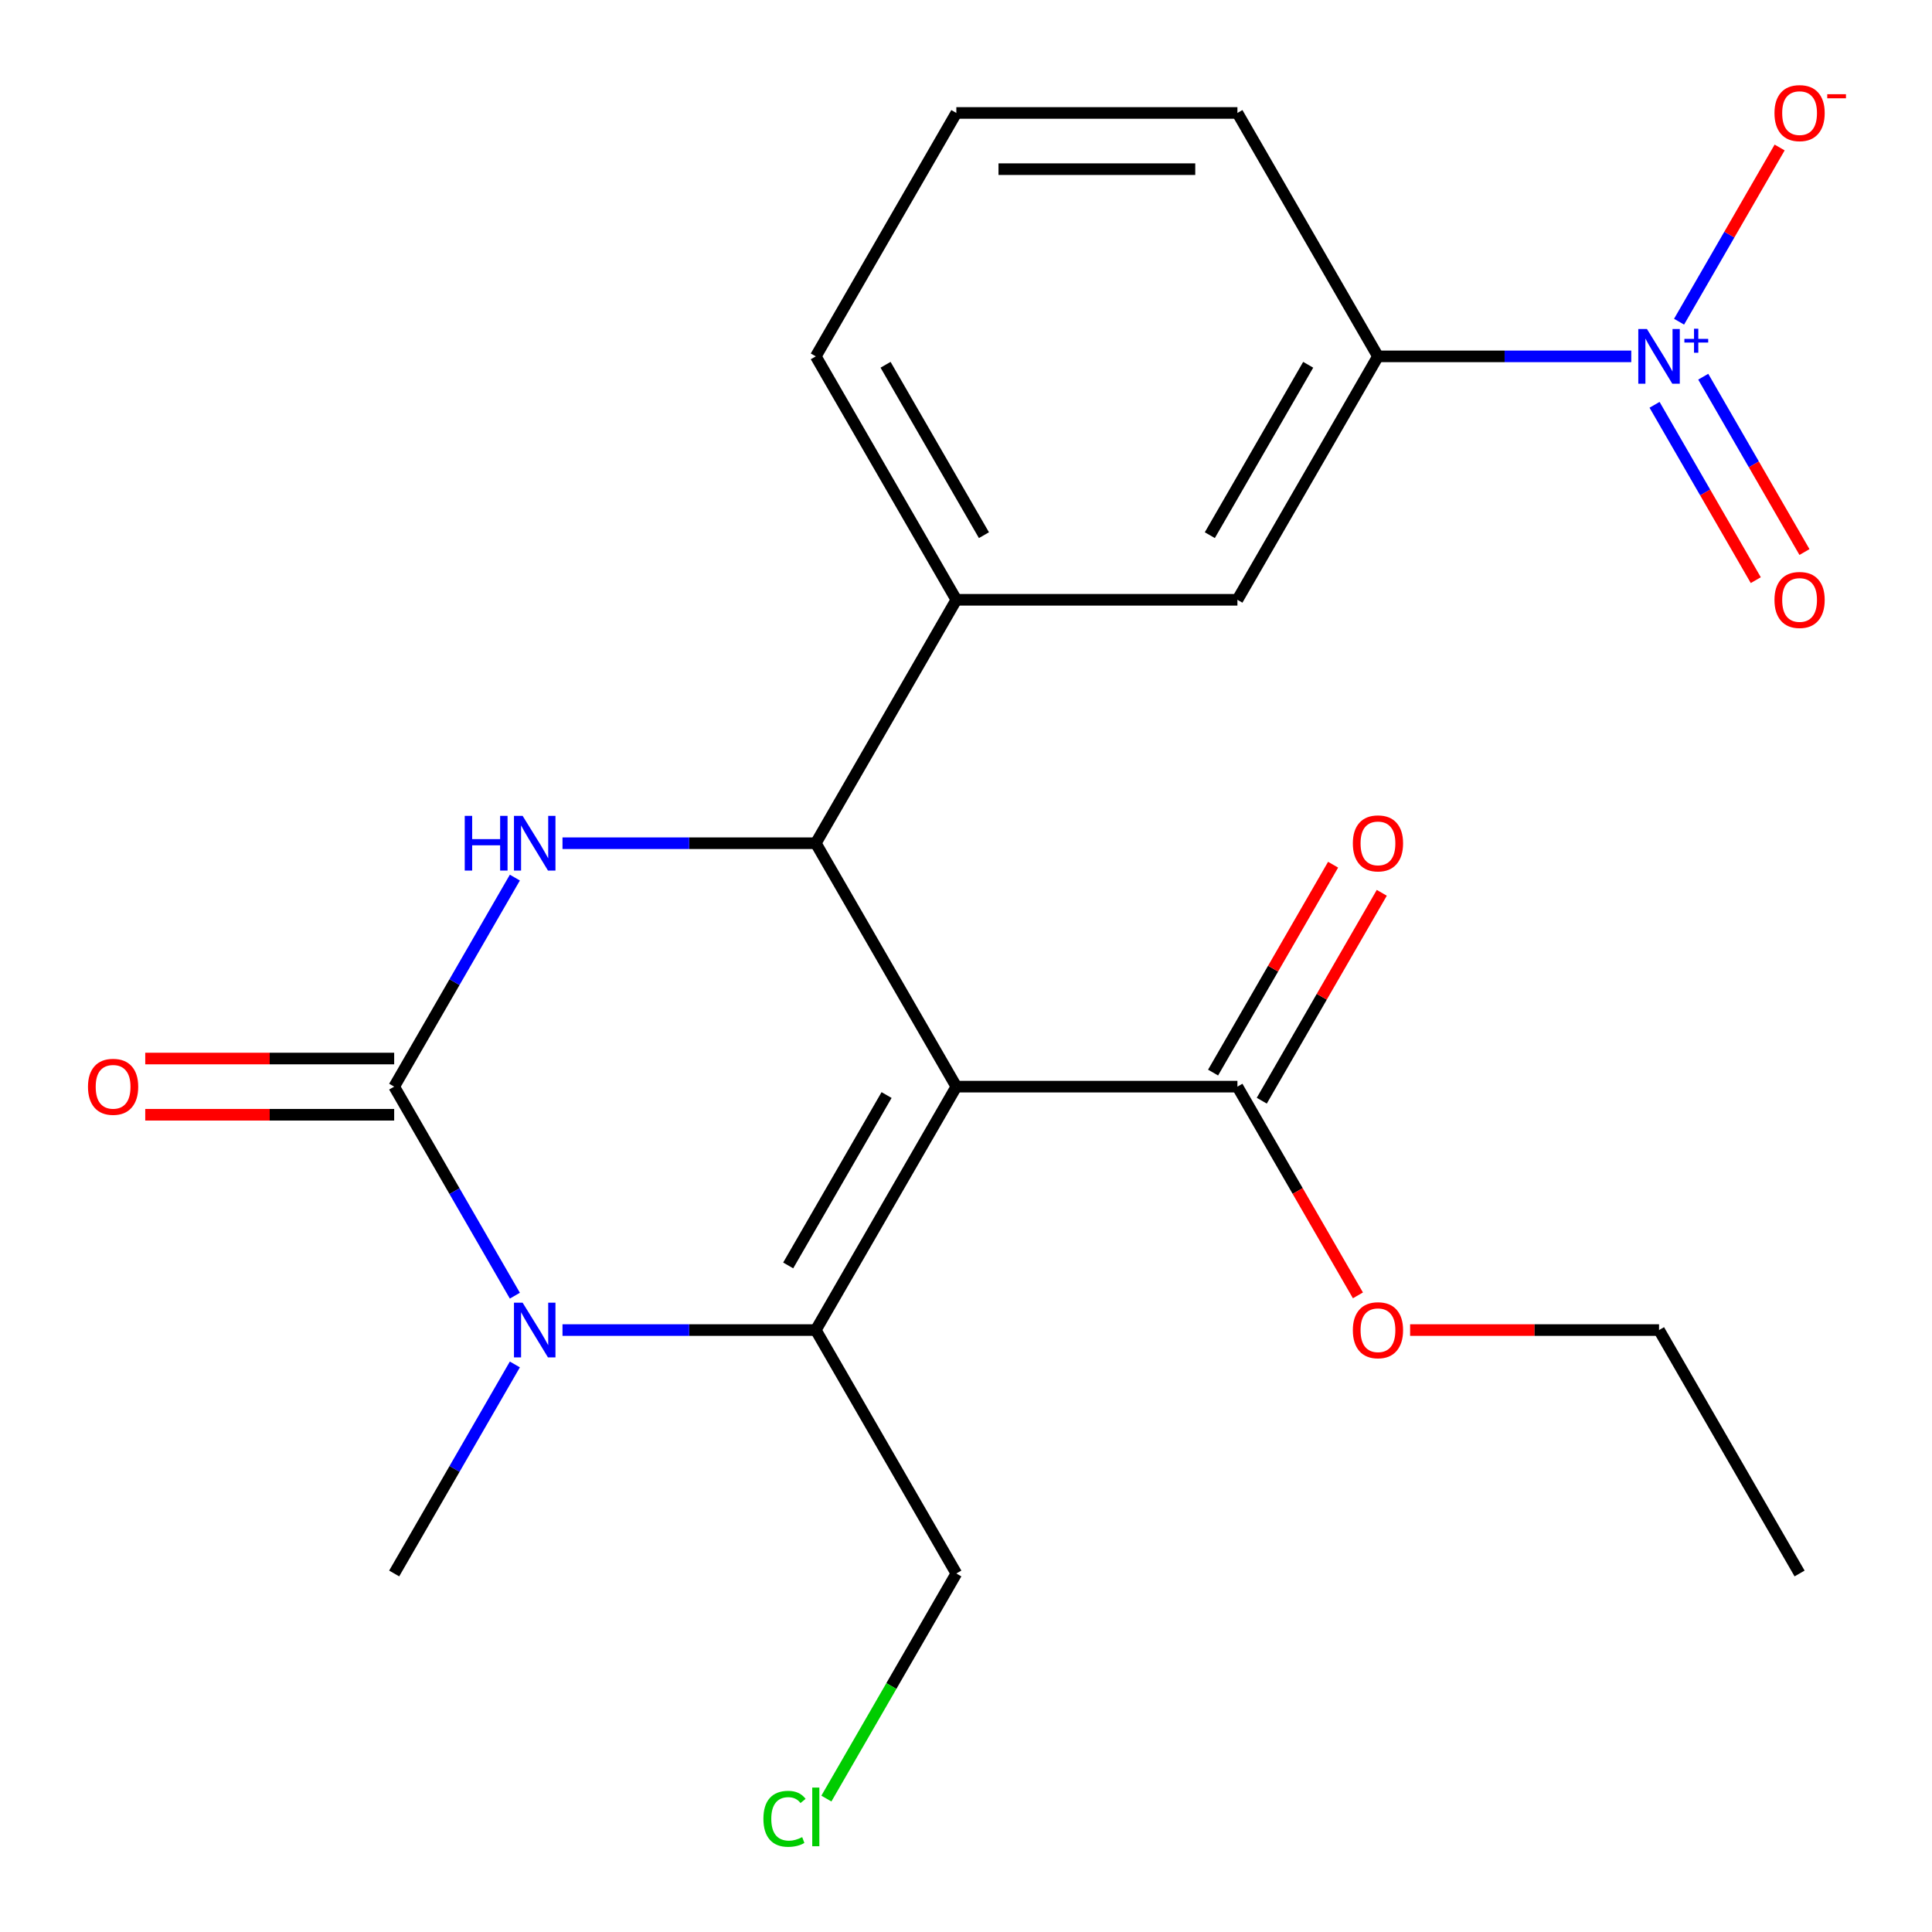 <?xml version='1.0' encoding='iso-8859-1'?>
<svg version='1.1' baseProfile='full'
              xmlns='http://www.w3.org/2000/svg'
                      xmlns:rdkit='http://www.rdkit.org/xml'
                      xmlns:xlink='http://www.w3.org/1999/xlink'
                  xml:space='preserve'
width='1000px' height='1000px' viewBox='0 0 1000 1000'>
<!-- END OF HEADER -->
<rect style='opacity:1.0;fill:#FFFFFF;stroke:none' width='1000' height='1000' x='0' y='0'> </rect>
<path class='bond-0' d='M 495,562.444 L 422.257,688.439' style='fill:none;fill-rule:evenodd;stroke:#000000;stroke-width:6px;stroke-linecap:butt;stroke-linejoin:miter;stroke-opacity:1' />
<path class='bond-0' d='M 458.89,566.794 L 407.969,654.991' style='fill:none;fill-rule:evenodd;stroke:#000000;stroke-width:6px;stroke-linecap:butt;stroke-linejoin:miter;stroke-opacity:1' />
<path class='bond-3' d='M 495,562.444 L 422.257,436.448' style='fill:none;fill-rule:evenodd;stroke:#000000;stroke-width:6px;stroke-linecap:butt;stroke-linejoin:miter;stroke-opacity:1' />
<path class='bond-6' d='M 495,562.444 L 640.487,562.444' style='fill:none;fill-rule:evenodd;stroke:#000000;stroke-width:6px;stroke-linecap:butt;stroke-linejoin:miter;stroke-opacity:1' />
<path class='bond-2' d='M 422.257,688.439 L 356.702,688.439' style='fill:none;fill-rule:evenodd;stroke:#000000;stroke-width:6px;stroke-linecap:butt;stroke-linejoin:miter;stroke-opacity:1' />
<path class='bond-2' d='M 356.702,688.439 L 291.147,688.439' style='fill:none;fill-rule:evenodd;stroke:#0000FF;stroke-width:6px;stroke-linecap:butt;stroke-linejoin:miter;stroke-opacity:1' />
<path class='bond-14' d='M 422.257,688.439 L 495,814.435' style='fill:none;fill-rule:evenodd;stroke:#000000;stroke-width:6px;stroke-linecap:butt;stroke-linejoin:miter;stroke-opacity:1' />
<path class='bond-1' d='M 204.026,562.444 L 235.26,616.543' style='fill:none;fill-rule:evenodd;stroke:#000000;stroke-width:6px;stroke-linecap:butt;stroke-linejoin:miter;stroke-opacity:1' />
<path class='bond-1' d='M 235.26,616.543 L 266.494,670.642' style='fill:none;fill-rule:evenodd;stroke:#0000FF;stroke-width:6px;stroke-linecap:butt;stroke-linejoin:miter;stroke-opacity:1' />
<path class='bond-11' d='M 204.026,547.895 L 139.601,547.895' style='fill:none;fill-rule:evenodd;stroke:#000000;stroke-width:6px;stroke-linecap:butt;stroke-linejoin:miter;stroke-opacity:1' />
<path class='bond-11' d='M 139.601,547.895 L 75.176,547.895' style='fill:none;fill-rule:evenodd;stroke:#FF0000;stroke-width:6px;stroke-linecap:butt;stroke-linejoin:miter;stroke-opacity:1' />
<path class='bond-11' d='M 204.026,576.992 L 139.601,576.992' style='fill:none;fill-rule:evenodd;stroke:#000000;stroke-width:6px;stroke-linecap:butt;stroke-linejoin:miter;stroke-opacity:1' />
<path class='bond-11' d='M 139.601,576.992 L 75.176,576.992' style='fill:none;fill-rule:evenodd;stroke:#FF0000;stroke-width:6px;stroke-linecap:butt;stroke-linejoin:miter;stroke-opacity:1' />
<path class='bond-23' d='M 204.026,562.444 L 235.26,508.345' style='fill:none;fill-rule:evenodd;stroke:#000000;stroke-width:6px;stroke-linecap:butt;stroke-linejoin:miter;stroke-opacity:1' />
<path class='bond-23' d='M 235.26,508.345 L 266.494,454.245' style='fill:none;fill-rule:evenodd;stroke:#0000FF;stroke-width:6px;stroke-linecap:butt;stroke-linejoin:miter;stroke-opacity:1' />
<path class='bond-15' d='M 266.494,706.236 L 235.26,760.336' style='fill:none;fill-rule:evenodd;stroke:#0000FF;stroke-width:6px;stroke-linecap:butt;stroke-linejoin:miter;stroke-opacity:1' />
<path class='bond-15' d='M 235.26,760.336 L 204.026,814.435' style='fill:none;fill-rule:evenodd;stroke:#000000;stroke-width:6px;stroke-linecap:butt;stroke-linejoin:miter;stroke-opacity:1' />
<path class='bond-4' d='M 422.257,436.448 L 356.702,436.448' style='fill:none;fill-rule:evenodd;stroke:#000000;stroke-width:6px;stroke-linecap:butt;stroke-linejoin:miter;stroke-opacity:1' />
<path class='bond-4' d='M 356.702,436.448 L 291.147,436.448' style='fill:none;fill-rule:evenodd;stroke:#0000FF;stroke-width:6px;stroke-linecap:butt;stroke-linejoin:miter;stroke-opacity:1' />
<path class='bond-7' d='M 422.257,436.448 L 495,310.453' style='fill:none;fill-rule:evenodd;stroke:#000000;stroke-width:6px;stroke-linecap:butt;stroke-linejoin:miter;stroke-opacity:1' />
<path class='bond-5' d='M 844.341,184.457 L 778.786,184.457' style='fill:none;fill-rule:evenodd;stroke:#0000FF;stroke-width:6px;stroke-linecap:butt;stroke-linejoin:miter;stroke-opacity:1' />
<path class='bond-5' d='M 778.786,184.457 L 713.231,184.457' style='fill:none;fill-rule:evenodd;stroke:#000000;stroke-width:6px;stroke-linecap:butt;stroke-linejoin:miter;stroke-opacity:1' />
<path class='bond-10' d='M 869.079,166.511 L 895.109,121.426' style='fill:none;fill-rule:evenodd;stroke:#0000FF;stroke-width:6px;stroke-linecap:butt;stroke-linejoin:miter;stroke-opacity:1' />
<path class='bond-10' d='M 895.109,121.426 L 921.139,76.341' style='fill:none;fill-rule:evenodd;stroke:#FF0000;stroke-width:6px;stroke-linecap:butt;stroke-linejoin:miter;stroke-opacity:1' />
<path class='bond-12' d='M 856.394,209.529 L 882.593,254.906' style='fill:none;fill-rule:evenodd;stroke:#0000FF;stroke-width:6px;stroke-linecap:butt;stroke-linejoin:miter;stroke-opacity:1' />
<path class='bond-12' d='M 882.593,254.906 L 908.791,300.284' style='fill:none;fill-rule:evenodd;stroke:#FF0000;stroke-width:6px;stroke-linecap:butt;stroke-linejoin:miter;stroke-opacity:1' />
<path class='bond-12' d='M 881.593,194.98 L 907.792,240.357' style='fill:none;fill-rule:evenodd;stroke:#0000FF;stroke-width:6px;stroke-linecap:butt;stroke-linejoin:miter;stroke-opacity:1' />
<path class='bond-12' d='M 907.792,240.357 L 933.99,285.735' style='fill:none;fill-rule:evenodd;stroke:#FF0000;stroke-width:6px;stroke-linecap:butt;stroke-linejoin:miter;stroke-opacity:1' />
<path class='bond-13' d='M 653.087,569.718 L 684.148,515.919' style='fill:none;fill-rule:evenodd;stroke:#000000;stroke-width:6px;stroke-linecap:butt;stroke-linejoin:miter;stroke-opacity:1' />
<path class='bond-13' d='M 684.148,515.919 L 715.209,462.12' style='fill:none;fill-rule:evenodd;stroke:#FF0000;stroke-width:6px;stroke-linecap:butt;stroke-linejoin:miter;stroke-opacity:1' />
<path class='bond-13' d='M 627.888,555.169 L 658.949,501.37' style='fill:none;fill-rule:evenodd;stroke:#000000;stroke-width:6px;stroke-linecap:butt;stroke-linejoin:miter;stroke-opacity:1' />
<path class='bond-13' d='M 658.949,501.37 L 690.01,447.571' style='fill:none;fill-rule:evenodd;stroke:#FF0000;stroke-width:6px;stroke-linecap:butt;stroke-linejoin:miter;stroke-opacity:1' />
<path class='bond-16' d='M 640.487,562.444 L 671.675,616.463' style='fill:none;fill-rule:evenodd;stroke:#000000;stroke-width:6px;stroke-linecap:butt;stroke-linejoin:miter;stroke-opacity:1' />
<path class='bond-16' d='M 671.675,616.463 L 702.863,670.482' style='fill:none;fill-rule:evenodd;stroke:#FF0000;stroke-width:6px;stroke-linecap:butt;stroke-linejoin:miter;stroke-opacity:1' />
<path class='bond-9' d='M 495,310.453 L 640.487,310.453' style='fill:none;fill-rule:evenodd;stroke:#000000;stroke-width:6px;stroke-linecap:butt;stroke-linejoin:miter;stroke-opacity:1' />
<path class='bond-18' d='M 495,310.453 L 422.257,184.457' style='fill:none;fill-rule:evenodd;stroke:#000000;stroke-width:6px;stroke-linecap:butt;stroke-linejoin:miter;stroke-opacity:1' />
<path class='bond-18' d='M 509.288,277.005 L 458.367,188.808' style='fill:none;fill-rule:evenodd;stroke:#000000;stroke-width:6px;stroke-linecap:butt;stroke-linejoin:miter;stroke-opacity:1' />
<path class='bond-8' d='M 713.231,184.457 L 640.487,310.453' style='fill:none;fill-rule:evenodd;stroke:#000000;stroke-width:6px;stroke-linecap:butt;stroke-linejoin:miter;stroke-opacity:1' />
<path class='bond-8' d='M 677.12,188.808 L 626.2,277.005' style='fill:none;fill-rule:evenodd;stroke:#000000;stroke-width:6px;stroke-linecap:butt;stroke-linejoin:miter;stroke-opacity:1' />
<path class='bond-19' d='M 713.231,184.457 L 640.487,58.462' style='fill:none;fill-rule:evenodd;stroke:#000000;stroke-width:6px;stroke-linecap:butt;stroke-linejoin:miter;stroke-opacity:1' />
<path class='bond-17' d='M 495,814.435 L 461.367,872.689' style='fill:none;fill-rule:evenodd;stroke:#000000;stroke-width:6px;stroke-linecap:butt;stroke-linejoin:miter;stroke-opacity:1' />
<path class='bond-17' d='M 461.367,872.689 L 427.734,930.944' style='fill:none;fill-rule:evenodd;stroke:#00CC00;stroke-width:6px;stroke-linecap:butt;stroke-linejoin:miter;stroke-opacity:1' />
<path class='bond-21' d='M 729.868,688.439 L 794.293,688.439' style='fill:none;fill-rule:evenodd;stroke:#FF0000;stroke-width:6px;stroke-linecap:butt;stroke-linejoin:miter;stroke-opacity:1' />
<path class='bond-21' d='M 794.293,688.439 L 858.718,688.439' style='fill:none;fill-rule:evenodd;stroke:#000000;stroke-width:6px;stroke-linecap:butt;stroke-linejoin:miter;stroke-opacity:1' />
<path class='bond-20' d='M 422.257,184.457 L 495,58.462' style='fill:none;fill-rule:evenodd;stroke:#000000;stroke-width:6px;stroke-linecap:butt;stroke-linejoin:miter;stroke-opacity:1' />
<path class='bond-24' d='M 640.487,58.462 L 495,58.462' style='fill:none;fill-rule:evenodd;stroke:#000000;stroke-width:6px;stroke-linecap:butt;stroke-linejoin:miter;stroke-opacity:1' />
<path class='bond-24' d='M 618.664,87.559 L 516.823,87.559' style='fill:none;fill-rule:evenodd;stroke:#000000;stroke-width:6px;stroke-linecap:butt;stroke-linejoin:miter;stroke-opacity:1' />
<path class='bond-22' d='M 858.718,688.439 L 931.462,814.435' style='fill:none;fill-rule:evenodd;stroke:#000000;stroke-width:6px;stroke-linecap:butt;stroke-linejoin:miter;stroke-opacity:1' />
<path  class='atom-3' d='M 270.51 674.279
L 279.79 689.279
Q 280.71 690.759, 282.19 693.439
Q 283.67 696.119, 283.75 696.279
L 283.75 674.279
L 287.51 674.279
L 287.51 702.599
L 283.63 702.599
L 273.67 686.199
Q 272.51 684.279, 271.27 682.079
Q 270.07 679.879, 269.71 679.199
L 269.71 702.599
L 266.03 702.599
L 266.03 674.279
L 270.51 674.279
' fill='#0000FF'/>
<path  class='atom-5' d='M 240.55 422.288
L 244.39 422.288
L 244.39 434.328
L 258.87 434.328
L 258.87 422.288
L 262.71 422.288
L 262.71 450.608
L 258.87 450.608
L 258.87 437.528
L 244.39 437.528
L 244.39 450.608
L 240.55 450.608
L 240.55 422.288
' fill='#0000FF'/>
<path  class='atom-5' d='M 270.51 422.288
L 279.79 437.288
Q 280.71 438.768, 282.19 441.448
Q 283.67 444.128, 283.75 444.288
L 283.75 422.288
L 287.51 422.288
L 287.51 450.608
L 283.63 450.608
L 273.67 434.208
Q 272.51 432.288, 271.27 430.088
Q 270.07 427.888, 269.71 427.208
L 269.71 450.608
L 266.03 450.608
L 266.03 422.288
L 270.51 422.288
' fill='#0000FF'/>
<path  class='atom-6' d='M 852.458 170.297
L 861.738 185.297
Q 862.658 186.777, 864.138 189.457
Q 865.618 192.137, 865.698 192.297
L 865.698 170.297
L 869.458 170.297
L 869.458 198.617
L 865.578 198.617
L 855.618 182.217
Q 854.458 180.297, 853.218 178.097
Q 852.018 175.897, 851.658 175.217
L 851.658 198.617
L 847.978 198.617
L 847.978 170.297
L 852.458 170.297
' fill='#0000FF'/>
<path  class='atom-6' d='M 871.834 175.402
L 876.824 175.402
L 876.824 170.148
L 879.041 170.148
L 879.041 175.402
L 884.163 175.402
L 884.163 177.303
L 879.041 177.303
L 879.041 182.583
L 876.824 182.583
L 876.824 177.303
L 871.834 177.303
L 871.834 175.402
' fill='#0000FF'/>
<path  class='atom-11' d='M 918.462 58.541
Q 918.462 51.742, 921.822 47.941
Q 925.182 44.142, 931.462 44.142
Q 937.742 44.142, 941.102 47.941
Q 944.462 51.742, 944.462 58.541
Q 944.462 65.421, 941.062 69.341
Q 937.662 73.222, 931.462 73.222
Q 925.222 73.222, 921.822 69.341
Q 918.462 65.462, 918.462 58.541
M 931.462 70.022
Q 935.782 70.022, 938.102 67.141
Q 940.462 64.222, 940.462 58.541
Q 940.462 52.981, 938.102 50.181
Q 935.782 47.342, 931.462 47.342
Q 927.142 47.342, 924.782 50.142
Q 922.462 52.941, 922.462 58.541
Q 922.462 64.261, 924.782 67.141
Q 927.142 70.022, 931.462 70.022
' fill='#FF0000'/>
<path  class='atom-11' d='M 945.782 48.764
L 955.471 48.764
L 955.471 50.876
L 945.782 50.876
L 945.782 48.764
' fill='#FF0000'/>
<path  class='atom-12' d='M 45.539 562.524
Q 45.539 555.724, 48.899 551.924
Q 52.259 548.124, 58.539 548.124
Q 64.819 548.124, 68.179 551.924
Q 71.539 555.724, 71.539 562.524
Q 71.539 569.404, 68.139 573.324
Q 64.739 577.204, 58.539 577.204
Q 52.299 577.204, 48.899 573.324
Q 45.539 569.444, 45.539 562.524
M 58.539 574.004
Q 62.859 574.004, 65.179 571.124
Q 67.539 568.204, 67.539 562.524
Q 67.539 556.964, 65.179 554.164
Q 62.859 551.324, 58.539 551.324
Q 54.219 551.324, 51.859 554.124
Q 49.539 556.924, 49.539 562.524
Q 49.539 568.244, 51.859 571.124
Q 54.219 574.004, 58.539 574.004
' fill='#FF0000'/>
<path  class='atom-13' d='M 918.462 310.533
Q 918.462 303.733, 921.822 299.933
Q 925.182 296.133, 931.462 296.133
Q 937.742 296.133, 941.102 299.933
Q 944.462 303.733, 944.462 310.533
Q 944.462 317.413, 941.062 321.333
Q 937.662 325.213, 931.462 325.213
Q 925.222 325.213, 921.822 321.333
Q 918.462 317.453, 918.462 310.533
M 931.462 322.013
Q 935.782 322.013, 938.102 319.133
Q 940.462 316.213, 940.462 310.533
Q 940.462 304.973, 938.102 302.173
Q 935.782 299.333, 931.462 299.333
Q 927.142 299.333, 924.782 302.133
Q 922.462 304.933, 922.462 310.533
Q 922.462 316.253, 924.782 319.133
Q 927.142 322.013, 931.462 322.013
' fill='#FF0000'/>
<path  class='atom-14' d='M 700.231 436.528
Q 700.231 429.728, 703.591 425.928
Q 706.951 422.128, 713.231 422.128
Q 719.511 422.128, 722.871 425.928
Q 726.231 429.728, 726.231 436.528
Q 726.231 443.408, 722.831 447.328
Q 719.431 451.208, 713.231 451.208
Q 706.991 451.208, 703.591 447.328
Q 700.231 443.448, 700.231 436.528
M 713.231 448.008
Q 717.551 448.008, 719.871 445.128
Q 722.231 442.208, 722.231 436.528
Q 722.231 430.968, 719.871 428.168
Q 717.551 425.328, 713.231 425.328
Q 708.911 425.328, 706.551 428.128
Q 704.231 430.928, 704.231 436.528
Q 704.231 442.248, 706.551 445.128
Q 708.911 448.008, 713.231 448.008
' fill='#FF0000'/>
<path  class='atom-17' d='M 700.231 688.519
Q 700.231 681.719, 703.591 677.919
Q 706.951 674.119, 713.231 674.119
Q 719.511 674.119, 722.871 677.919
Q 726.231 681.719, 726.231 688.519
Q 726.231 695.399, 722.831 699.319
Q 719.431 703.199, 713.231 703.199
Q 706.991 703.199, 703.591 699.319
Q 700.231 695.439, 700.231 688.519
M 713.231 699.999
Q 717.551 699.999, 719.871 697.119
Q 722.231 694.199, 722.231 688.519
Q 722.231 682.959, 719.871 680.159
Q 717.551 677.319, 713.231 677.319
Q 708.911 677.319, 706.551 680.119
Q 704.231 682.919, 704.231 688.519
Q 704.231 694.239, 706.551 697.119
Q 708.911 699.999, 713.231 699.999
' fill='#FF0000'/>
<path  class='atom-18' d='M 395.137 941.41
Q 395.137 934.37, 398.417 930.69
Q 401.737 926.97, 408.017 926.97
Q 413.857 926.97, 416.977 931.09
L 414.337 933.25
Q 412.057 930.25, 408.017 930.25
Q 403.737 930.25, 401.457 933.13
Q 399.217 935.97, 399.217 941.41
Q 399.217 947.01, 401.537 949.89
Q 403.897 952.77, 408.457 952.77
Q 411.577 952.77, 415.217 950.89
L 416.337 953.89
Q 414.857 954.85, 412.617 955.41
Q 410.377 955.97, 407.897 955.97
Q 401.737 955.97, 398.417 952.21
Q 395.137 948.45, 395.137 941.41
' fill='#00CC00'/>
<path  class='atom-18' d='M 420.417 925.25
L 424.097 925.25
L 424.097 955.61
L 420.417 955.61
L 420.417 925.25
' fill='#00CC00'/>
</svg>
